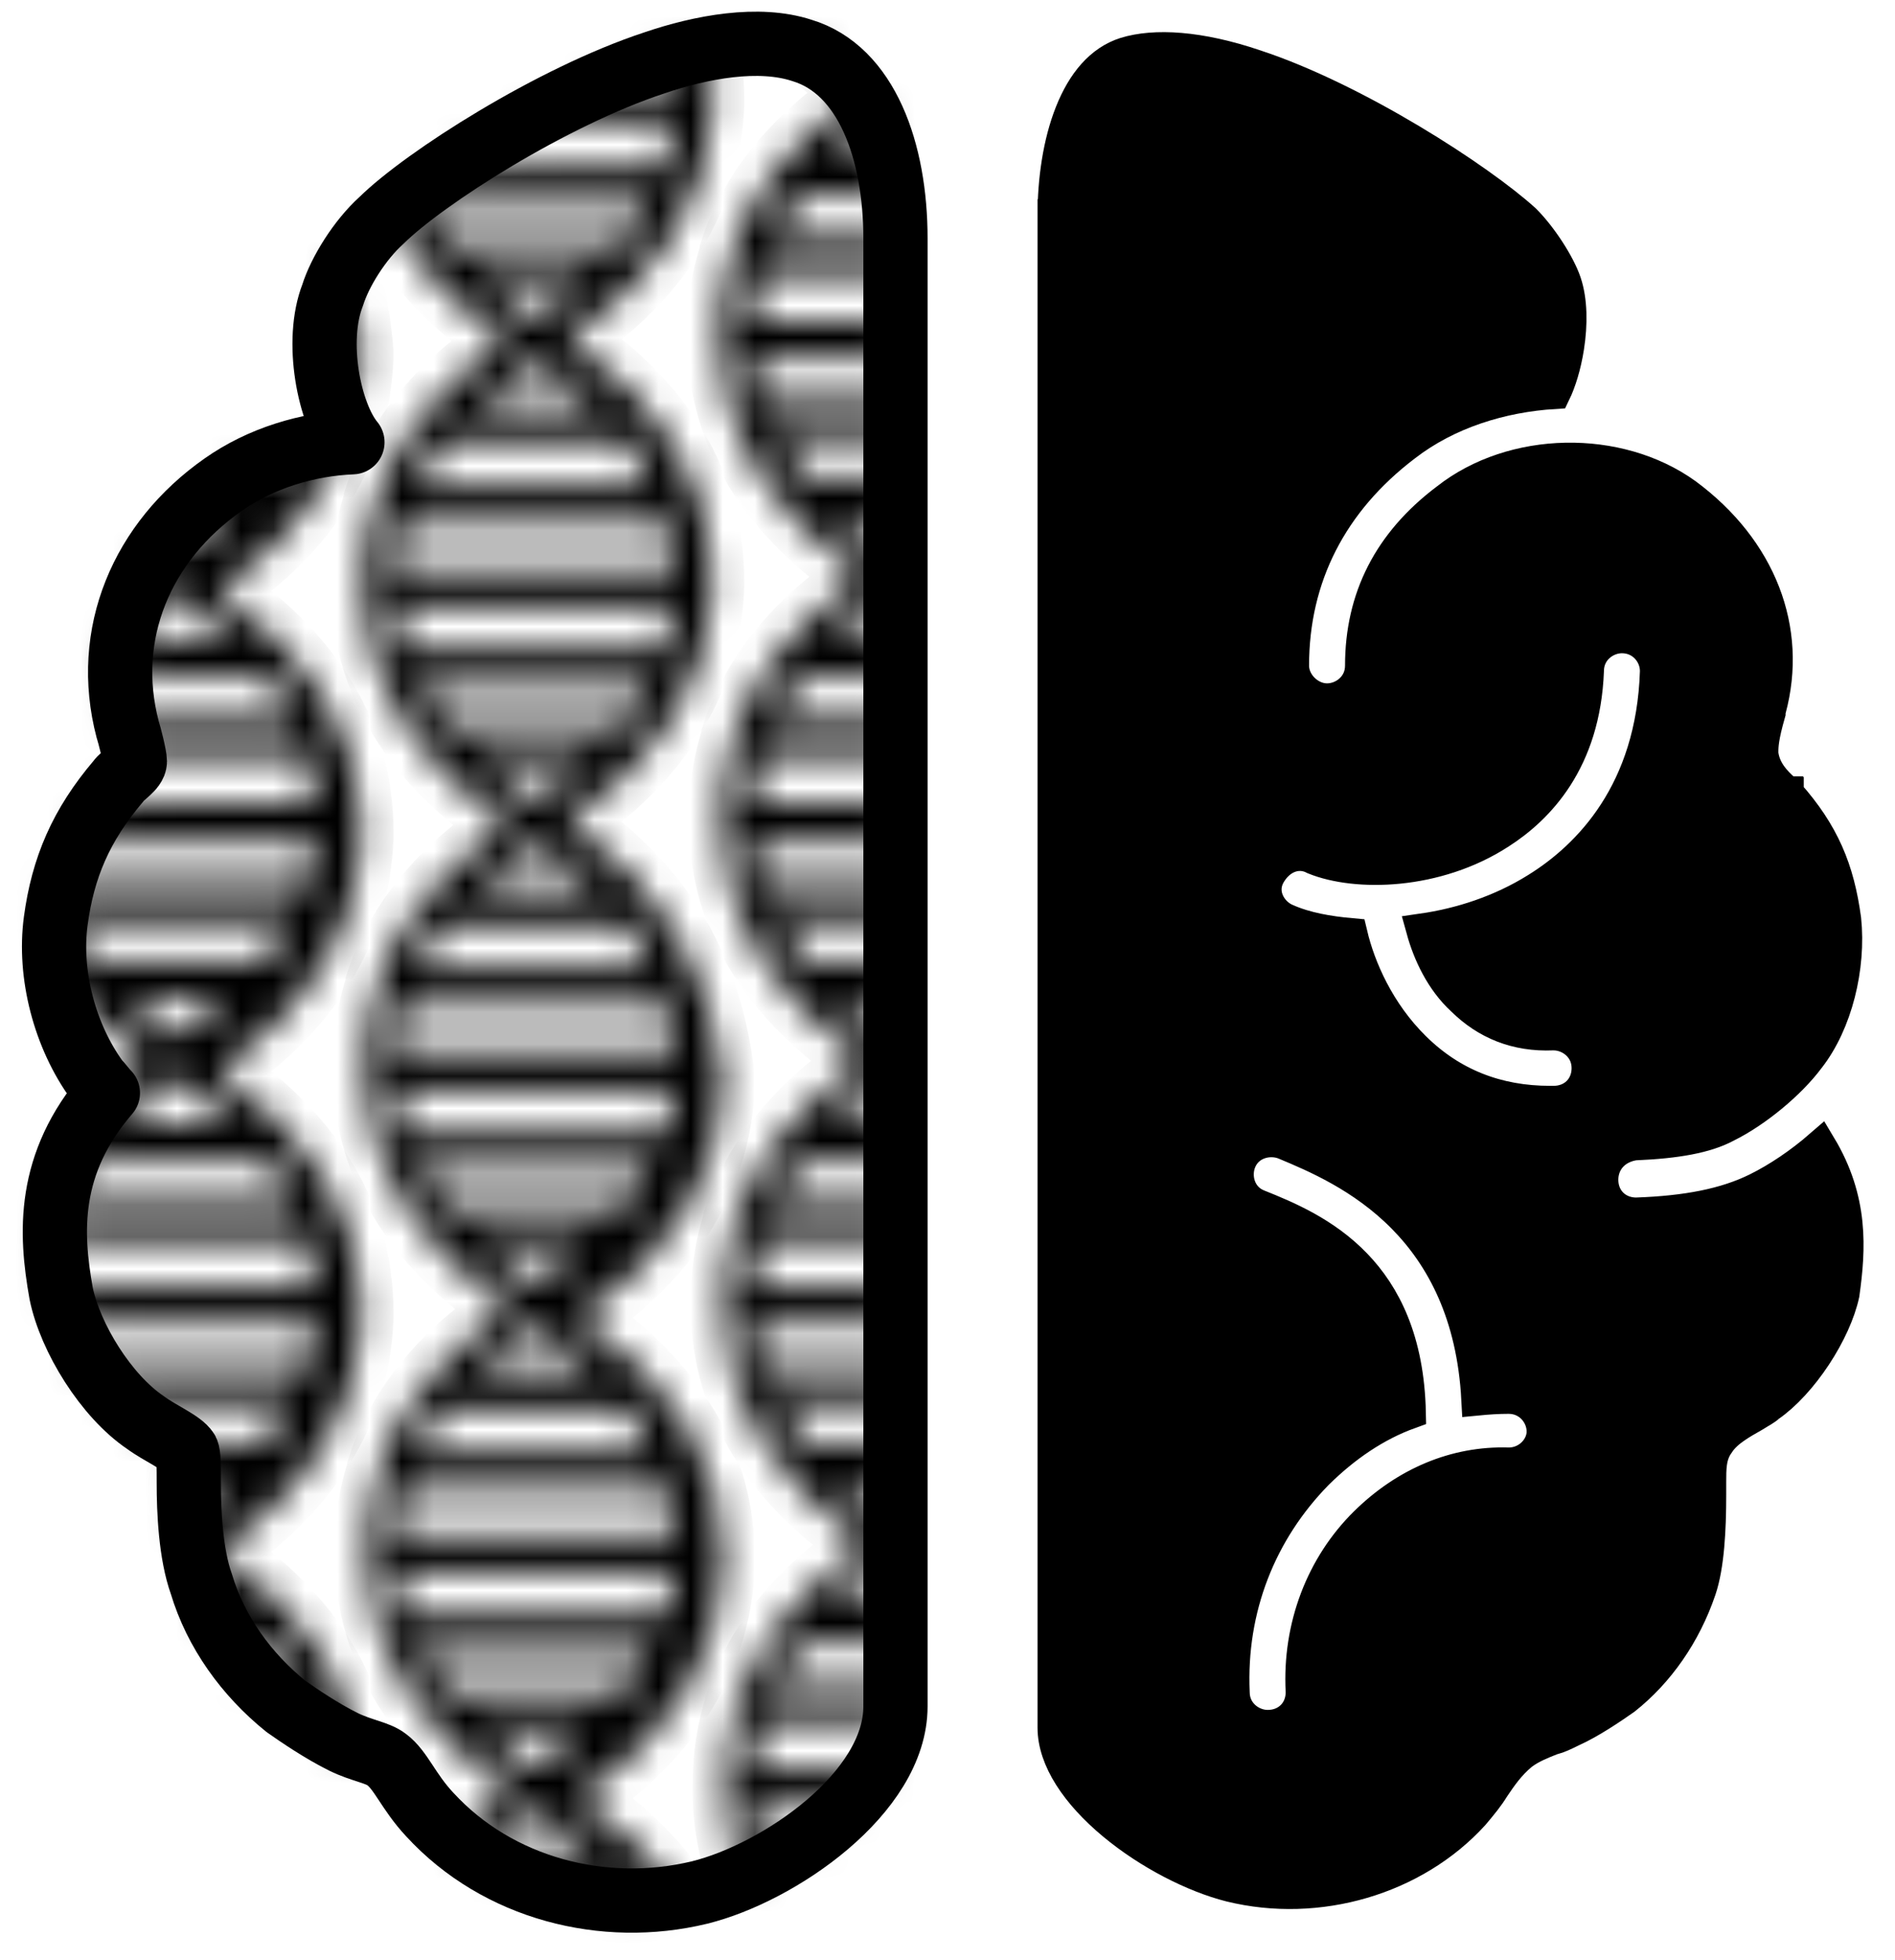 <?xml version="1.0" encoding="UTF-8"?>
<svg xmlns="http://www.w3.org/2000/svg" width="59" height="61" viewBox="0 0 59 61" fill="none"><path d="M32.803 6.702C32.803 6.702 32.803 6.702 32.303 6.702H32.803C32.803 5.612 32.966 4.451 33.342 3.507C33.719 2.558 34.277 1.901 35.029 1.66C35.949 1.375 37.341 1.453 39.085 2.043L39.085 2.043L39.089 2.045C40.636 2.553 42.379 3.43 43.923 4.351C45.463 5.27 46.771 6.213 47.467 6.844C47.979 7.351 48.543 8.219 48.737 8.793C48.925 9.349 48.934 10.087 48.821 10.805C48.731 11.384 48.569 11.894 48.406 12.23C46.74 12.332 45.069 12.852 43.756 13.865C41.456 15.61 40.257 17.961 40.257 20.719C40.257 21.022 40.405 21.281 40.581 21.454C40.757 21.627 41.017 21.77 41.317 21.77C41.833 21.77 42.377 21.364 42.377 20.719C42.377 18.62 43.248 16.889 45.033 15.544L45.033 15.544L45.041 15.538C47.103 13.912 50.383 13.859 52.499 15.383C54.818 17.099 55.777 19.601 55.11 22.079L55.093 22.142V22.193C54.879 22.944 54.869 23.204 54.869 23.423V23.459L54.874 23.494C54.95 24.019 55.312 24.357 55.51 24.542C55.535 24.566 55.558 24.587 55.578 24.606L55.578 24.607L55.578 24.607L55.579 24.608L55.58 24.609L55.583 24.611L55.584 24.613L55.585 24.614L55.587 24.616L55.596 24.625L55.604 24.632L55.605 24.633L55.606 24.634L55.608 24.636L55.611 24.639L55.634 24.662L55.635 24.663L55.635 24.663L55.635 24.663L55.636 24.663L55.636 24.664L55.638 24.666L55.639 24.667L55.642 24.669L55.644 24.672L55.646 24.674L55.646 24.674L55.646 24.674L55.646 24.674L55.647 24.674L55.647 24.675L55.647 24.675L55.647 24.675L55.65 24.678L55.653 24.681L55.656 24.684L55.657 24.685L55.658 24.686L55.658 24.686L55.659 24.686L55.659 24.686L55.659 24.687L55.659 24.687L55.66 24.687L55.663 24.691L55.671 24.698L55.673 24.701L55.675 24.703L55.677 24.705L55.678 24.705C56.773 25.942 57.236 27.058 57.447 28.614C57.602 30.106 57.176 31.843 56.319 32.937L56.319 32.937L56.311 32.947C55.744 33.71 54.686 34.597 53.748 35.059L53.741 35.063L53.735 35.066C53.111 35.397 52.198 35.561 50.925 35.615L50.895 35.617L50.865 35.621C50.611 35.663 50.364 35.774 50.177 35.971C49.986 36.173 49.886 36.437 49.886 36.722C49.886 37.003 49.984 37.276 50.189 37.478C50.394 37.68 50.666 37.774 50.946 37.774H50.955L50.964 37.773C52.51 37.717 53.709 37.49 54.694 37.005C55.362 36.676 56.06 36.201 56.674 35.668C57.684 37.352 57.593 38.859 57.395 40.277C57.27 40.857 56.954 41.551 56.526 42.2C56.094 42.855 55.576 43.421 55.085 43.76L55.049 43.785L55.018 43.816C55.018 43.816 55.015 43.818 55.009 43.823C55.002 43.829 54.992 43.836 54.979 43.845C54.953 43.864 54.92 43.885 54.879 43.91C54.858 43.922 54.833 43.937 54.806 43.953C54.743 43.99 54.669 44.034 54.605 44.075C54.418 44.181 54.206 44.3 54.019 44.431C53.837 44.557 53.637 44.722 53.5 44.938C53.359 45.131 53.299 45.337 53.271 45.538C53.245 45.724 53.245 45.934 53.245 46.136L53.245 46.158V46.159V46.16V46.16V46.161V46.162V46.162V46.163V46.163V46.164V46.165V46.166V46.166V46.167V46.167V46.168V46.169V46.169V46.17V46.171V46.171V46.172V46.173V46.173V46.174V46.175V46.175V46.176V46.176V46.177V46.178V46.178V46.179V46.18V46.18V46.181V46.182V46.182V46.183V46.184V46.184V46.185V46.185V46.186V46.187V46.188V46.188V46.189V46.189V46.19V46.191V46.191V46.192V46.193V46.193V46.194V46.195V46.195V46.196V46.197V46.197V46.198V46.199V46.199V46.2V46.2V46.201V46.202V46.203V46.203V46.204V46.204V46.205V46.206V46.206V46.207V46.208V46.208V46.209V46.21V46.21V46.211V46.212V46.212V46.213V46.214V46.214V46.215V46.215V46.216V46.217V46.218V46.218V46.219V46.219V46.22V46.221V46.221V46.222V46.223V46.223V46.224V46.225V46.225V46.226V46.227V46.227V46.228V46.229V46.229V46.23V46.231V46.231V46.232V46.233V46.233V46.234V46.235V46.235V46.236V46.237V46.237V46.238V46.239V46.239V46.24V46.241V46.241V46.242V46.243V46.243V46.244V46.245V46.245V46.246V46.247V46.247V46.248V46.249V46.249V46.25V46.251V46.251V46.252V46.253V46.253V46.254V46.255V46.255V46.256V46.257V46.257V46.258V46.259V46.259V46.26V46.261V46.261V46.262V46.263V46.264V46.264V46.265V46.266V46.266V46.267V46.268V46.268V46.269V46.27V46.27V46.271V46.272V46.272V46.273V46.274V46.274V46.275V46.276V46.276V46.277V46.278V46.279V46.279V46.28V46.281V46.281V46.282V46.283V46.283V46.284V46.285V46.285V46.286V46.287V46.288V46.288V46.289V46.29V46.29V46.291V46.292V46.292V46.293V46.294V46.294V46.295V46.296V46.297V46.297V46.298V46.299V46.299V46.3V46.301V46.301V46.302V46.303V46.304V46.304V46.305V46.306V46.306V46.307V46.308V46.309V46.309V46.31V46.311V46.311V46.312V46.313V46.313V46.314V46.315V46.316V46.316V46.317V46.318V46.319V46.319V46.32V46.321V46.321V46.322V46.323V46.324V46.324V46.325V46.326V46.327V46.327V46.328V46.329V46.329V46.33V46.331V46.331V46.332V46.333V46.334V46.334V46.335V46.336V46.337V46.337V46.338V46.339V46.34V46.34V46.341V46.342V46.343V46.343V46.344V46.345V46.346V46.346V46.347V46.348V46.348V46.349V46.35V46.351V46.351V46.352V46.353V46.354V46.354V46.355V46.356V46.357V46.357V46.358V46.359V46.36V46.36V46.361V46.362V46.363V46.364V46.364V46.365V46.366V46.367V46.367V46.368V46.369V46.37V46.37V46.371V46.372V46.373V46.373V46.374V46.375V46.376V46.376V46.377V46.378V46.379V46.38V46.38V46.381V46.382V46.383V46.383V46.384V46.385V46.386V46.386V46.387V46.388V46.389V46.39V46.39V46.391V46.392V46.393V46.394V46.394V46.395V46.396V46.397V46.398V46.398V46.399V46.4V46.401V46.401V46.402V46.403V46.404V46.405V46.406V46.406V46.407V46.408V46.409V46.41V46.41V46.411V46.412V46.413V46.414V46.414V46.415V46.416V46.417V46.418V46.419V46.419V46.42V46.421V46.422V46.422V46.423V46.424V46.425V46.426V46.427V46.428V46.428V46.429V46.43V46.431V46.432V46.432V46.433V46.434V46.435V46.436V46.437V46.438V46.438V46.439V46.44V46.441V46.442V46.443V46.443V46.444V46.445V46.446V46.447V46.448V46.448V46.449V46.45V46.451V46.452V46.453V46.453V46.454V46.455V46.456V46.457V46.458V46.459V46.46V46.46V46.461V46.462V46.463V46.464V46.465V46.466V46.467V46.467V46.468V46.469V46.47V46.471V46.472V46.473V46.474V46.474V46.475V46.476V46.477V46.478V46.479V46.48V46.481V46.481V46.482V46.483V46.484V46.485V46.486V46.487V46.488V46.489V46.489V46.49V46.491V46.492V46.493V46.494V46.495V46.496V46.497V46.498V46.499V46.499V46.5V46.501V46.502V46.503V46.504V46.505V46.506V46.507V46.508V46.509V46.51V46.511V46.511V46.512V46.513V46.514V46.515V46.516V46.517V46.518V46.519V46.52V46.521V46.522V46.523V46.524V46.525V46.526V46.526V46.527V46.528V46.529V46.53V46.531V46.532V46.533V46.534V46.535V46.536V46.537V46.538V46.539V46.54V46.541V46.542V46.543V46.544V46.545C53.245 47.598 53.186 48.735 52.936 49.475C52.463 50.873 51.626 52.056 50.591 52.876C50.195 53.155 49.511 53.618 48.95 53.869L48.942 53.873L48.933 53.877C48.698 53.993 48.524 54.076 48.363 54.116L48.33 54.124L48.299 54.136L48.274 54.146C48.012 54.25 47.679 54.381 47.402 54.586L47.391 54.593L47.382 54.601C46.989 54.924 46.73 55.306 46.514 55.627L46.501 55.646L46.494 55.656L46.488 55.666C46.344 55.903 46.145 56.15 45.867 56.479C44.036 58.485 41.039 59.37 38.303 58.697C37.178 58.413 35.775 57.705 34.659 56.776C33.524 55.831 32.803 54.759 32.803 53.774V53.706V53.639V53.571V53.502V53.432V53.362V53.292V53.221V53.149V53.077V53.005V52.931V52.858V52.784V52.709V52.634V52.558V52.482V52.405V52.328V52.25V52.172V52.093V52.014V51.934V51.854V51.773V51.692V51.61V51.528V51.446V51.363V51.279V51.195V51.111V51.026V50.94V50.855V50.768V50.681V50.594V50.507V50.419V50.33V50.241V50.152V50.062V49.972V49.881V49.79V49.698V49.606V49.514V49.421V49.328V49.234V49.141V49.046V48.951V48.856V48.761V48.665V48.568V48.471V48.374V48.277V48.179V48.081V47.982V47.883V47.784V47.684V47.584V47.483V47.383V47.281V47.18V47.078V46.976V46.873V46.77V46.667V46.563V46.46V46.355V46.251V46.146V46.041V45.935V45.829V45.723V45.617V45.51V45.403V45.296V45.188V45.08V44.972V44.863V44.754V44.645V44.536V44.426V44.316V44.206V44.095V43.984V43.873V43.762V43.65V43.538V43.426V43.314V43.201V43.089V42.975V42.862V42.748V42.635V42.52V42.406V42.292V42.177V42.062V41.947V41.831V41.715V41.6V41.484V41.367V41.251V41.134V41.017V40.9V40.783V40.665V40.548V40.43V40.312V40.193V40.075V39.956V39.838V39.719V39.6V39.48V39.361V39.241V39.121V39.002V38.882V38.761V38.641V38.52V38.4V38.279V38.158V38.037V37.916V37.794V37.673V37.551V37.43V37.308V37.186V37.064V36.942V36.819V36.697V36.575V36.452V36.33V36.207V36.084V35.961V35.838V35.715V35.592V35.468V35.345V35.222V35.098V34.974V34.851V34.727V34.603V34.48V34.356V34.232V34.108V33.984V33.86V33.736V33.612V33.488V33.364V33.239V33.115V32.991V32.867V32.742V32.618V32.493V32.369V32.245V32.12V31.996V31.872V31.747V31.623V31.499V31.374V31.25V31.126V31.001V30.877V30.753V30.629V30.504V30.38V30.256V30.132V30.008V29.884V29.76V29.636V29.512V29.388V29.265V29.141V29.017V28.894V28.77V28.647V28.523V28.4V28.277V28.154V28.031V27.908V27.785V27.662V27.539V27.417V27.294V27.172V27.05V26.927V26.805V26.683V26.562V26.44V26.318V26.197V26.075V25.954V25.833V25.712V25.591V25.471V25.35V25.23V25.109V24.989V24.869V24.749V24.63V24.51V24.391V24.272V24.153V24.034V23.915V23.797V23.678V23.56V23.442V23.325V23.207V23.09V22.973V22.856V22.739V22.622V22.506V22.39V22.274V22.158V22.043V21.927V21.812V21.697V21.583V21.468V21.354V21.24V21.127V21.013V20.9V20.787V20.674V20.562V20.45V20.338V20.226V20.115V20.003V19.893V19.782V19.672V19.562V19.452V19.342V19.233V19.124V19.015V18.907V18.799V18.691V18.584V18.477V18.37V18.263V18.157V18.051V17.945V17.84V17.735V17.63V17.526V17.422V17.318V17.215V17.112V17.009V16.907V16.805V16.703V16.602V16.501V16.401V16.3V16.201V16.101V16.002V15.903V15.805V15.707V15.609V15.512V15.415V15.319V15.223V15.127V15.031V14.937V14.842V14.748V14.654V14.561V14.468V14.376V14.284V14.192V14.101V14.01V13.919V13.829V13.74V13.651V13.562V13.474V13.386V13.299V13.212V13.126V13.04V12.954V12.869V12.784V12.7V12.616V12.533V12.45V12.368V12.286V12.205V12.124V12.044V11.964V11.885V11.806V11.727V11.649V11.572V11.495V11.419V11.343V11.268V11.193V11.118V11.044V10.971V10.898V10.826V10.755V10.683V10.613V10.543V10.473V10.404V10.335V10.268V10.2V10.133V10.067V10.001V9.936V9.872V9.807V9.744V9.681V9.619V9.557V9.496V9.435V9.375V9.316V9.257V9.199V9.141V9.084V9.028V8.972V8.917V8.862V8.808V8.755V8.702V8.65V8.599V8.548V8.498V8.448V8.399V8.351V8.303V8.256V8.21V8.164V8.119V8.074V8.03V7.987V7.945V7.903V7.862V7.821V7.781V7.742V7.704V7.666V7.629V7.592V7.557V7.522V7.487V7.454V7.421V7.388V7.357V7.326V7.296V7.266V7.238V7.21V7.182V7.156V7.13V7.105V7.081V7.057V7.034V7.012V6.99V6.97V6.95V6.931V6.912V6.895V6.878V6.861V6.846V6.831V6.818V6.804V6.792V6.781V6.77V6.76V6.751V6.742V6.735V6.728V6.722V6.716V6.712V6.708V6.705V6.703V6.702ZM46.956 45.554L46.963 45.555H46.971C47.576 45.555 48.031 45.062 48.031 44.558C48.031 44.032 47.608 43.506 46.971 43.506C46.638 43.506 46.308 43.529 45.998 43.559C45.856 40.9 44.89 39.115 43.688 37.895C42.424 36.613 40.929 35.988 40.006 35.602L39.998 35.598L39.998 35.598L39.988 35.594C39.504 35.404 38.848 35.57 38.614 36.148C38.415 36.639 38.594 37.289 39.173 37.518C40.068 37.876 41.248 38.368 42.209 39.366C43.107 40.298 43.847 41.712 43.894 43.976C42.824 44.362 41.867 45.024 41.022 45.857L41.022 45.857L41.016 45.863C39.242 47.67 38.294 50.063 38.409 52.683C38.416 53.321 38.956 53.722 39.469 53.722C39.749 53.722 40.021 53.628 40.226 53.426C40.431 53.224 40.529 52.951 40.529 52.67V52.657L40.528 52.644C40.423 50.629 41.157 48.728 42.507 47.397C43.765 46.158 45.316 45.504 46.956 45.554ZM45.531 31.123L45.525 31.118L45.519 31.112C44.882 30.524 44.489 29.694 44.279 28.933C45.468 28.762 46.723 28.362 47.852 27.654C49.471 26.649 51.439 24.635 51.558 20.9L51.558 20.892V20.884C51.558 20.358 51.136 19.832 50.498 19.832C49.985 19.832 49.444 20.234 49.438 20.873C49.331 23.703 47.885 25.166 46.701 25.927L46.699 25.928C44.718 27.212 42.224 27.254 40.919 26.724C40.644 26.576 40.349 26.578 40.094 26.689C39.848 26.797 39.666 26.993 39.546 27.191C39.178 27.795 39.573 28.43 40.057 28.629C40.653 28.893 41.36 29.015 42.078 29.079C42.326 30.125 42.923 31.503 44.045 32.608C45.208 33.755 46.624 34.297 48.259 34.297H48.259H48.259H48.259H48.259H48.259H48.259H48.259H48.259H48.259H48.259H48.259H48.259H48.259H48.259H48.259H48.259H48.259H48.259H48.259H48.26H48.26H48.26H48.26H48.26H48.26H48.26H48.26H48.26H48.26H48.26H48.26H48.26H48.26H48.26H48.26H48.26H48.26H48.26H48.261H48.261H48.261H48.261H48.261H48.261H48.261H48.261H48.261H48.261H48.261H48.261H48.261H48.261H48.261H48.262H48.262H48.262H48.262H48.262H48.262H48.262H48.262H48.262H48.262H48.263H48.263H48.263H48.263H48.263H48.263H48.263H48.263H48.263H48.263H48.264H48.264H48.264H48.264H48.264H48.264H48.264H48.264H48.264H48.264H48.265H48.265H48.265H48.265H48.265H48.265H48.265H48.265H48.266H48.266H48.266H48.266H48.266H48.266H48.266H48.266H48.267H48.267H48.267H48.267H48.267H48.267H48.267H48.267H48.268H48.268H48.268H48.268H48.268H48.268H48.269H48.269H48.269H48.269H48.269H48.269H48.269H48.27H48.27H48.27H48.27H48.27H48.27H48.27H48.271H48.271H48.271H48.271H48.271H48.271H48.272H48.272H48.272H48.272H48.272H48.272H48.273H48.273H48.273H48.273H48.273H48.273H48.274H48.274H48.274H48.274H48.274H48.274H48.275H48.275H48.275H48.275H48.275H48.276H48.276H48.276H48.276H48.276H48.276H48.277H48.277H48.277H48.277H48.277H48.278H48.278H48.278H48.278H48.278H48.279H48.279H48.279H48.279H48.279H48.28H48.28H48.28H48.28H48.28H48.281H48.281H48.281H48.281H48.281H48.282H48.282H48.282H48.282H48.282H48.283H48.283H48.283H48.283H48.283H48.284H48.284H48.284H48.284H48.285H48.285H48.285H48.285H48.285H48.286H48.286H48.286H48.286H48.287H48.287H48.287H48.287H48.288H48.288H48.288H48.288H48.288H48.289H48.289H48.289H48.289H48.29H48.29H48.29H48.29H48.291H48.291H48.291H48.291H48.291H48.292H48.292H48.292H48.292H48.293H48.293H48.293H48.293H48.294H48.294H48.294H48.294H48.295H48.295H48.295H48.295H48.296H48.296H48.296H48.296H48.297H48.297H48.297H48.297H48.298H48.298H48.298H48.298H48.299H48.299H48.299H48.3H48.3H48.3H48.3H48.301H48.301H48.301H48.301H48.302H48.302H48.302H48.302H48.303H48.303H48.303H48.303H48.304H48.304H48.304H48.305H48.305H48.305H48.305H48.306H48.306H48.306H48.306H48.307H48.307H48.307H48.308H48.308H48.308H48.308H48.309H48.309H48.309H48.309H48.31H48.31H48.31H48.311H48.311H48.311H48.312H48.312H48.312H48.312H48.313H48.313H48.313H48.313H48.314H48.314H48.314H48.315H48.315H48.315H48.316H48.316H48.316H48.316H48.317H48.317H48.317H48.318H48.318H48.318H48.318H48.319H48.319H48.319H48.32H48.32H48.32H48.321H48.321H48.321H48.321H48.322H48.322H48.322H48.323H48.323H48.323H48.324H48.324H48.324H48.324H48.325H48.325H48.325H48.326H48.326H48.326H48.327H48.327H48.327H48.327H48.328H48.328H48.328H48.329H48.329H48.329H48.33H48.33H48.33H48.331H48.331H48.331H48.331H48.332H48.332H48.332H48.333H48.333H48.333H48.334H48.334H48.334H48.334H48.335H48.335H48.336H48.336H48.336H48.336H48.337H48.337H48.337H48.338H48.338H48.338H48.339H48.339H48.339H48.34H48.34H48.34H48.34H48.341H48.341H48.341H48.342H48.342H48.342H48.343H48.343H48.343H48.344H48.344H48.344H48.345H48.345H48.345H48.346H48.346H48.346H48.347H48.347H48.347H48.347H48.348H48.348H48.349H48.349H48.349H48.349H48.35H48.35H48.35H48.351H48.351H48.351H48.352H48.352H48.352H48.353H48.353H48.353H48.354H48.354H48.354H48.355H48.355H48.355H48.356H48.356H48.356H48.357H48.357H48.357H48.358H48.358H48.358H48.359H48.359H48.359H48.359H48.36H48.36H48.361H48.361H48.361H48.361H48.362H48.362H48.362H48.363H48.363H48.364H48.364H48.364H48.364H48.365H48.365H48.365H48.366H48.366H48.366H48.367H48.367H48.367H48.368H48.368H48.368H48.369H48.369H48.369H48.37H48.37H48.37H48.371C48.65 34.297 48.923 34.203 49.128 34.002C49.333 33.799 49.431 33.527 49.431 33.245C49.431 32.6 48.887 32.194 48.371 32.194H48.36L48.349 32.194C47.203 32.243 46.273 31.855 45.531 31.123Z" fill="black" stroke="black"/><mask id="mask0_416_21" style="mask-type:luminance" maskUnits="userSpaceOnUse" x="1" y="1" width="27" height="59"><path d="M10.993 14.265L12 14.225L11.359 13.447C11.076 13.104 10.803 12.418 10.676 11.605C10.551 10.8 10.586 9.973 10.823 9.367L10.829 9.351L10.834 9.334C11.031 8.703 11.598 7.786 12.204 7.238L12.212 7.231L12.22 7.224C12.849 6.603 14.139 5.662 15.687 4.738C17.23 3.817 18.986 2.94 20.534 2.431L20.535 2.431L20.54 2.429C21.974 1.94 23.632 1.657 24.813 2.045L24.813 2.045L24.825 2.049C25.653 2.298 26.288 2.952 26.725 3.915C27.163 4.88 27.38 6.116 27.38 7.419H27.88C27.38 7.419 27.38 7.419 27.38 7.42V7.421V7.423V7.426V7.429V7.433V7.439V7.444V7.451V7.458V7.467V7.476V7.485V7.496V7.507V7.519V7.532V7.545V7.559V7.574V7.59V7.606V7.623V7.641V7.66V7.679V7.699V7.72V7.742V7.764V7.787V7.811V7.835V7.86V7.886V7.912V7.939V7.967V7.996V8.025V8.055V8.086V8.117V8.149V8.182V8.215V8.249V8.284V8.319V8.355V8.392V8.429V8.467V8.506V8.545V8.585V8.626V8.667V8.709V8.751V8.794V8.838V8.883V8.928V8.973V9.02V9.067V9.114V9.162V9.211V9.26V9.31V9.361V9.412V9.464V9.516V9.569V9.623V9.677V9.732V9.787V9.843V9.9V9.957V10.014V10.072V10.131V10.191V10.251V10.311V10.372V10.434V10.496V10.558V10.622V10.685V10.75V10.815V10.88V10.946V11.012V11.079V11.147V11.215V11.284V11.353V11.422V11.492V11.563V11.634V11.706V11.778V11.851V11.924V11.998V12.072V12.146V12.221V12.297V12.373V12.45V12.527V12.604V12.682V12.761V12.84V12.919V12.999V13.079V13.16V13.241V13.323V13.405V13.488V13.571V13.654V13.738V13.822V13.907V13.992V14.078V14.164V14.25V14.337V14.425V14.512V14.601V14.689V14.778V14.867V14.957V15.047V15.138V15.229V15.32V15.412V15.504V15.597V15.69V15.783V15.876V15.97V16.065V16.16V16.255V16.35V16.446V16.542V16.639V16.736V16.833V16.931V17.029V17.127V17.226V17.325V17.424V17.523V17.623V17.724V17.824V17.925V18.027V18.128V18.23V18.332V18.435V18.538V18.641V18.744V18.848V18.952V19.056V19.161V19.266V19.371V19.476V19.582V19.688V19.794V19.901V20.008V20.115V20.222V20.33V20.438V20.546V20.654V20.763V20.872V20.981V21.091V21.2V21.31V21.42V21.53V21.641V21.752V21.863V21.974V22.086V22.197V22.309V22.421V22.534V22.646V22.759V22.872V22.985V23.098V23.212V23.326V23.44V23.554V23.668V23.782V23.897V24.012V24.127V24.242V24.357V24.473V24.589V24.704V24.82V24.936V25.053V25.169V25.286V25.403V25.52V25.637V25.754V25.871V25.988V26.106V26.224V26.341V26.459V26.577V26.695V26.814V26.932V27.051V27.169V27.288V27.407V27.526V27.645V27.764V27.883V28.002V28.122V28.241V28.361V28.48V28.6V28.72V28.839V28.959V29.079V29.199V29.319V29.439V29.56V29.68V29.8V29.92V30.041V30.161V30.282V30.402V30.523V30.643V30.764V30.884V31.005V31.126V31.246V31.367V31.488V31.608V31.729V31.85V31.971V32.091V32.212V32.333V32.453V32.574V32.695V32.815V32.936V33.057V33.177V33.298V33.418V33.539V33.659V33.78V33.9V34.021V34.141V34.261V34.381V34.502V34.622V34.742V34.862V34.982V35.102V35.221V35.341V35.461V35.58V35.7V35.819V35.938V36.058V36.177V36.296V36.415V36.534V36.653V36.771V36.89V37.008V37.127V37.245V37.363V37.481V37.599V37.717V37.834V37.952V38.069V38.187V38.304V38.421V38.538V38.654V38.771V38.887V39.003V39.12V39.235V39.351V39.467V39.582V39.698V39.813V39.928V40.042V40.157V40.272V40.386V40.5V40.614V40.727V40.841V40.954V41.067V41.18V41.293V41.405V41.517V41.63V41.741V41.853V41.964V42.076V42.187V42.297V42.408V42.518V42.628V42.738V42.848V42.957V43.066V43.175V43.283V43.392V43.5V43.608V43.715V43.822V43.93V44.036V44.143V44.249V44.355V44.461V44.566V44.671V44.776V44.88V44.985V45.089V45.192V45.296V45.399V45.502V45.604V45.706V45.808V45.909V46.011V46.111V46.212V46.312V46.412V46.512V46.611V46.71V46.808V46.907V47.004V47.102V47.199V47.296V47.392V47.489V47.584V47.68V47.775V47.869V47.964V48.057V48.151V48.244V48.337V48.429V48.522V48.613V48.704V48.795V48.886V48.976V49.065V49.155V49.243V49.332V49.42V49.508V49.595V49.682V49.768V49.854V49.939V50.025V50.109V50.193V50.277V50.361V50.443V50.526V50.608V50.689V50.77V50.851V50.931V51.011V51.09V51.169V51.248V51.325V51.403V51.48V51.556V51.632V51.708V51.783V51.857V51.931V52.005V52.078V52.15V52.222V52.294V52.365V52.435V52.505V52.575V52.644V52.712V52.78V52.847V52.914V52.98V53.046V53.112C27.38 54.243 26.607 55.413 25.429 56.414C24.265 57.403 22.809 58.137 21.659 58.42C18.851 59.099 15.74 58.31 13.749 56.14L13.745 56.136C13.451 55.822 13.251 55.52 13.059 55.228L13.042 55.202L13.033 55.188C12.851 54.913 12.64 54.593 12.34 54.369C12.121 54.2 11.843 54.108 11.632 54.039L11.626 54.037C11.608 54.031 11.589 54.025 11.571 54.019C11.351 53.947 11.138 53.877 10.914 53.767C10.287 53.458 9.596 52.989 9.203 52.712C8.046 51.776 7.163 50.537 6.749 49.16L6.745 49.148L6.741 49.135C6.437 48.288 6.378 47.043 6.378 46.158V46.15C6.378 45.908 6.378 45.679 6.371 45.497C6.367 45.404 6.361 45.313 6.35 45.231C6.342 45.166 6.323 45.048 6.268 44.939L6.26 44.922L6.249 44.905C6.157 44.753 6.021 44.638 5.912 44.556C5.796 44.47 5.663 44.388 5.538 44.314C5.473 44.275 5.41 44.239 5.348 44.203C5.155 44.091 4.981 43.99 4.832 43.88L4.823 43.873L4.814 43.867C4.272 43.503 3.728 42.899 3.283 42.205C2.84 41.514 2.52 40.773 2.395 40.16C2.07 38.346 1.981 36.382 3.738 34.344L4.043 33.99L3.71 33.662C3.678 33.63 3.64 33.584 3.579 33.51L3.573 33.501C3.529 33.447 3.47 33.375 3.406 33.308C2.486 32.031 2.026 30.244 2.231 28.732C2.442 27.17 2.963 25.935 4.076 24.63L4.094 24.609L4.105 24.592C4.105 24.592 4.118 24.578 4.156 24.543C4.164 24.536 4.181 24.521 4.202 24.503C4.242 24.467 4.296 24.419 4.328 24.39C4.392 24.331 4.475 24.25 4.544 24.152C4.611 24.058 4.699 23.901 4.699 23.698C4.699 23.604 4.679 23.488 4.663 23.404C4.644 23.306 4.62 23.194 4.594 23.087C4.548 22.889 4.491 22.676 4.455 22.564C3.738 19.814 4.865 17.156 7.229 15.499L7.23 15.499C8.318 14.732 9.679 14.317 10.993 14.265Z" fill="white" stroke="white"/></mask><g mask="url(#mask0_416_21)"><mask id="path-3-inside-1_416_21" fill="white"><path d="M6.494 2.839C9.405 0.852 10.861 -1.576 10.973 -4.445C10.973 -4.5 10.973 -4.556 10.973 -4.611C10.973 -7.812 9.237 -10.515 5.766 -12.613C5.598 -12.723 5.375 -12.723 5.207 -12.668C2.743 -11.123 1.12 -9.357 0.448 -7.26V-7.204C0.168 -6.377 -1.52588e-05 -5.549 -1.52588e-05 -4.666C-1.52588e-05 -4.611 -1.52588e-05 -4.556 -1.52588e-05 -4.5C-1.52588e-05 -4.5 -1.52588e-05 -4.5 -1.52588e-05 -4.445V-4.39C0.056 -1.521 1.568 0.908 4.479 2.894C2.407 4.274 1.064 5.929 0.448 7.806V7.861C0.168 8.688 0.056 9.516 0.056 10.399C0.056 10.454 0.056 10.51 0.056 10.565C0.056 10.565 0.056 10.565 0.056 10.62V10.675C0.112 13.545 1.624 15.973 4.535 17.959C2.463 19.339 1.12 20.994 0.504 22.871V22.926C0.224 23.754 0.112 24.581 0.112 25.464C0.112 25.52 0.112 25.575 0.112 25.63C0.112 25.63 0.112 25.63 0.112 25.685C0.112 25.685 0.112 25.685 0.112 25.74C0.168 28.61 1.68 31.038 4.591 33.025C2.519 34.404 1.176 36.06 0.56 37.936V37.991C0.28 38.819 0.168 39.647 0.168 40.53C0.168 40.585 0.168 40.64 0.168 40.695C0.168 40.695 0.168 40.695 0.168 40.75C0.168 40.75 0.168 40.75 0.168 40.806C0.224 43.675 1.736 46.103 4.647 48.09C2.575 49.469 1.232 51.125 0.616 53.001V53.056C0.336 53.884 0.224 54.712 0.224 55.595C0.224 55.65 0.224 55.705 0.224 55.76C0.224 55.76 0.224 55.76 0.224 55.816V55.871C0.28 58.74 1.791 61.168 4.703 63.155C2.631 64.535 1.288 66.19 0.672 68.066V68.122C0.392 68.949 0.28 69.777 0.28 70.66C0.28 70.715 0.28 70.77 0.28 70.826C0.28 70.826 0.28 70.826 0.28 70.881V70.936C0.392 74.026 2.127 76.62 5.486 78.662C5.598 78.717 5.654 78.717 5.766 78.717C5.878 78.717 5.99 78.717 6.046 78.662C9.405 76.62 11.141 74.026 11.253 70.936C11.253 70.881 11.253 70.826 11.253 70.77C11.253 67.79 9.741 65.252 6.774 63.265C9.685 61.279 11.141 58.851 11.253 55.981C11.253 55.926 11.253 55.871 11.253 55.816C11.253 52.836 9.741 50.297 6.774 48.311C9.685 46.324 11.141 43.896 11.253 41.026C11.253 40.971 11.253 40.916 11.253 40.861C11.253 37.881 9.741 35.342 6.774 33.356C9.685 31.369 11.141 28.941 11.253 26.071C11.253 26.016 11.253 25.961 11.253 25.906C11.253 22.926 9.741 20.387 6.774 18.401C9.685 16.414 11.141 13.986 11.253 11.117C11.253 11.061 11.253 11.006 11.253 10.951C10.973 7.419 9.461 4.881 6.494 2.839ZM8.23 14.869H2.799C2.463 14.483 2.183 14.041 1.959 13.6H9.069C8.846 14.041 8.566 14.483 8.23 14.869ZM8.23 29.934H2.799C2.463 29.548 2.183 29.107 1.959 28.665H9.069C8.846 29.107 8.566 29.493 8.23 29.934ZM8.23 44.944H2.799C2.463 44.558 2.183 44.117 1.959 43.675H9.069C8.846 44.117 8.566 44.503 8.23 44.944ZM8.23 59.954H2.799C2.463 59.568 2.183 59.127 1.959 58.685H9.069C8.846 59.127 8.566 59.568 8.23 59.954ZM8.23 74.964H2.799C2.463 74.578 2.183 74.137 1.959 73.695H9.069C8.846 74.137 8.566 74.578 8.23 74.964ZM1.344 68.618H9.573C9.685 69.115 9.797 69.612 9.797 70.108H1.12C1.176 69.612 1.232 69.115 1.344 68.618ZM1.456 72.647C1.288 72.205 1.232 71.709 1.176 71.267H9.853C9.797 71.764 9.685 72.205 9.573 72.647H1.456ZM1.791 67.515C2.015 67.018 2.295 66.576 2.631 66.135H8.342C8.678 66.576 8.958 67.018 9.181 67.515H1.791ZM3.639 65.031C4.199 64.535 4.815 64.038 5.486 63.596C6.214 64.038 6.83 64.535 7.334 65.031H3.639ZM3.863 61.058H7.166C6.662 61.499 6.102 61.886 5.486 62.272C4.871 61.886 4.311 61.499 3.863 61.058ZM1.344 53.608H9.573C9.685 54.105 9.797 54.602 9.797 55.098H1.12C1.176 54.602 1.232 54.105 1.344 53.608ZM1.456 57.581C1.288 57.14 1.232 56.643 1.176 56.202H9.853C9.797 56.699 9.685 57.14 9.573 57.581H1.456ZM1.791 52.505C2.015 52.008 2.295 51.566 2.631 51.125H8.342C8.678 51.566 8.958 52.008 9.181 52.505H1.791ZM3.639 50.021C4.199 49.525 4.815 49.028 5.486 48.587C6.214 49.028 6.83 49.525 7.334 50.021H3.639ZM3.863 46.048H7.166C6.662 46.489 6.102 46.876 5.486 47.262C4.871 46.876 4.311 46.489 3.863 46.048ZM1.344 38.598H9.573C9.685 39.095 9.797 39.592 9.797 40.088H1.12C1.176 39.536 1.232 39.04 1.344 38.598ZM1.456 42.571C1.288 42.13 1.232 41.633 1.176 41.192H9.853C9.797 41.688 9.685 42.13 9.573 42.571H1.456ZM1.791 37.495C2.015 36.998 2.295 36.556 2.631 36.115H8.342C8.678 36.556 8.958 36.998 9.181 37.495H1.791ZM3.639 35.011C4.199 34.515 4.815 34.018 5.486 33.577C6.214 34.018 6.83 34.515 7.334 35.011H3.639ZM3.863 31.038H7.166C6.662 31.48 6.102 31.866 5.486 32.252C4.871 31.866 4.311 31.424 3.863 31.038ZM1.344 23.533H9.573C9.685 24.03 9.797 24.526 9.797 25.023H1.12C1.176 24.526 1.232 24.03 1.344 23.533ZM1.456 27.561C1.288 27.12 1.232 26.623 1.176 26.182H9.853C9.797 26.678 9.685 27.12 9.573 27.561H1.456ZM1.791 22.429C2.015 21.933 2.295 21.491 2.631 21.05H8.342C8.678 21.491 8.958 21.933 9.181 22.429H1.791ZM3.639 19.946C4.199 19.449 4.815 18.953 5.486 18.511C6.214 18.953 6.83 19.449 7.334 19.946H3.639ZM3.863 15.973H7.166C6.662 16.414 6.158 16.8 5.486 17.187C4.871 16.856 4.311 16.414 3.863 15.973ZM2.631 6.04H8.342C8.678 6.481 8.958 6.923 9.181 7.419H1.791C2.015 6.923 2.295 6.481 2.631 6.04ZM2.631 -8.97H8.342C8.678 -8.529 8.958 -8.087 9.181 -7.591H1.791C2.015 -8.087 2.295 -8.529 2.631 -8.97ZM9.517 -2.514H1.456C1.288 -2.955 1.232 -3.452 1.176 -3.893H9.853C9.741 -3.397 9.685 -2.955 9.517 -2.514ZM9.629 -6.487C9.741 -5.99 9.853 -5.494 9.853 -4.997H1.12C1.12 -5.494 1.232 -5.99 1.344 -6.487H9.629ZM9.069 -1.41C8.846 -0.969 8.566 -0.582 8.23 -0.141H2.799C2.463 -0.527 2.183 -0.969 1.959 -1.41H9.069ZM7.166 0.963C6.662 1.404 6.158 1.79 5.486 2.177C4.871 1.79 4.311 1.349 3.807 0.963H7.166ZM7.334 4.936H3.639C4.199 4.439 4.815 3.943 5.486 3.501C6.214 3.943 6.83 4.439 7.334 4.936ZM9.629 8.523C9.741 9.02 9.853 9.516 9.853 10.013H1.12C1.12 9.516 1.232 9.02 1.344 8.523H9.629ZM1.456 12.496C1.288 12.055 1.232 11.558 1.176 11.117H9.853C9.797 11.613 9.685 12.055 9.573 12.496H1.456ZM5.486 -11.509C6.214 -11.067 6.83 -10.571 7.334 -10.074H3.639C4.143 -10.571 4.759 -11.067 5.486 -11.509ZM5.486 77.337C4.871 76.951 4.311 76.51 3.807 76.068H7.11C6.662 76.51 6.102 76.951 5.486 77.337Z"/></mask><path d="M6.494 2.839C9.405 0.852 10.861 -1.576 10.973 -4.445C10.973 -4.5 10.973 -4.556 10.973 -4.611C10.973 -7.812 9.237 -10.515 5.766 -12.613C5.598 -12.723 5.375 -12.723 5.207 -12.668C2.743 -11.123 1.12 -9.357 0.448 -7.26V-7.204C0.168 -6.377 -1.52588e-05 -5.549 -1.52588e-05 -4.666C-1.52588e-05 -4.611 -1.52588e-05 -4.556 -1.52588e-05 -4.5C-1.52588e-05 -4.5 -1.52588e-05 -4.5 -1.52588e-05 -4.445V-4.39C0.056 -1.521 1.568 0.908 4.479 2.894C2.407 4.274 1.064 5.929 0.448 7.806V7.861C0.168 8.688 0.056 9.516 0.056 10.399C0.056 10.454 0.056 10.51 0.056 10.565C0.056 10.565 0.056 10.565 0.056 10.62V10.675C0.112 13.545 1.624 15.973 4.535 17.959C2.463 19.339 1.12 20.994 0.504 22.871V22.926C0.224 23.754 0.112 24.581 0.112 25.464C0.112 25.52 0.112 25.575 0.112 25.63C0.112 25.63 0.112 25.63 0.112 25.685C0.112 25.685 0.112 25.685 0.112 25.74C0.168 28.61 1.68 31.038 4.591 33.025C2.519 34.404 1.176 36.06 0.56 37.936V37.991C0.28 38.819 0.168 39.647 0.168 40.53C0.168 40.585 0.168 40.64 0.168 40.695C0.168 40.695 0.168 40.695 0.168 40.75C0.168 40.75 0.168 40.75 0.168 40.806C0.224 43.675 1.736 46.103 4.647 48.09C2.575 49.469 1.232 51.125 0.616 53.001V53.056C0.336 53.884 0.224 54.712 0.224 55.595C0.224 55.65 0.224 55.705 0.224 55.76C0.224 55.76 0.224 55.76 0.224 55.816V55.871C0.28 58.74 1.791 61.168 4.703 63.155C2.631 64.535 1.288 66.19 0.672 68.066V68.122C0.392 68.949 0.28 69.777 0.28 70.66C0.28 70.715 0.28 70.77 0.28 70.826C0.28 70.826 0.28 70.826 0.28 70.881V70.936C0.392 74.026 2.127 76.62 5.486 78.662C5.598 78.717 5.654 78.717 5.766 78.717C5.878 78.717 5.99 78.717 6.046 78.662C9.405 76.62 11.141 74.026 11.253 70.936C11.253 70.881 11.253 70.826 11.253 70.77C11.253 67.79 9.741 65.252 6.774 63.265C9.685 61.279 11.141 58.851 11.253 55.981C11.253 55.926 11.253 55.871 11.253 55.816C11.253 52.836 9.741 50.297 6.774 48.311C9.685 46.324 11.141 43.896 11.253 41.026C11.253 40.971 11.253 40.916 11.253 40.861C11.253 37.881 9.741 35.342 6.774 33.356C9.685 31.369 11.141 28.941 11.253 26.071C11.253 26.016 11.253 25.961 11.253 25.906C11.253 22.926 9.741 20.387 6.774 18.401C9.685 16.414 11.141 13.986 11.253 11.117C11.253 11.061 11.253 11.006 11.253 10.951C10.973 7.419 9.461 4.881 6.494 2.839ZM8.23 14.869H2.799C2.463 14.483 2.183 14.041 1.959 13.6H9.069C8.846 14.041 8.566 14.483 8.23 14.869ZM8.23 29.934H2.799C2.463 29.548 2.183 29.107 1.959 28.665H9.069C8.846 29.107 8.566 29.493 8.23 29.934ZM8.23 44.944H2.799C2.463 44.558 2.183 44.117 1.959 43.675H9.069C8.846 44.117 8.566 44.503 8.23 44.944ZM8.23 59.954H2.799C2.463 59.568 2.183 59.127 1.959 58.685H9.069C8.846 59.127 8.566 59.568 8.23 59.954ZM8.23 74.964H2.799C2.463 74.578 2.183 74.137 1.959 73.695H9.069C8.846 74.137 8.566 74.578 8.23 74.964ZM1.344 68.618H9.573C9.685 69.115 9.797 69.612 9.797 70.108H1.12C1.176 69.612 1.232 69.115 1.344 68.618ZM1.456 72.647C1.288 72.205 1.232 71.709 1.176 71.267H9.853C9.797 71.764 9.685 72.205 9.573 72.647H1.456ZM1.791 67.515C2.015 67.018 2.295 66.576 2.631 66.135H8.342C8.678 66.576 8.958 67.018 9.181 67.515H1.791ZM3.639 65.031C4.199 64.535 4.815 64.038 5.486 63.596C6.214 64.038 6.83 64.535 7.334 65.031H3.639ZM3.863 61.058H7.166C6.662 61.499 6.102 61.886 5.486 62.272C4.871 61.886 4.311 61.499 3.863 61.058ZM1.344 53.608H9.573C9.685 54.105 9.797 54.602 9.797 55.098H1.12C1.176 54.602 1.232 54.105 1.344 53.608ZM1.456 57.581C1.288 57.14 1.232 56.643 1.176 56.202H9.853C9.797 56.699 9.685 57.14 9.573 57.581H1.456ZM1.791 52.505C2.015 52.008 2.295 51.566 2.631 51.125H8.342C8.678 51.566 8.958 52.008 9.181 52.505H1.791ZM3.639 50.021C4.199 49.525 4.815 49.028 5.486 48.587C6.214 49.028 6.83 49.525 7.334 50.021H3.639ZM3.863 46.048H7.166C6.662 46.489 6.102 46.876 5.486 47.262C4.871 46.876 4.311 46.489 3.863 46.048ZM1.344 38.598H9.573C9.685 39.095 9.797 39.592 9.797 40.088H1.12C1.176 39.536 1.232 39.04 1.344 38.598ZM1.456 42.571C1.288 42.13 1.232 41.633 1.176 41.192H9.853C9.797 41.688 9.685 42.13 9.573 42.571H1.456ZM1.791 37.495C2.015 36.998 2.295 36.556 2.631 36.115H8.342C8.678 36.556 8.958 36.998 9.181 37.495H1.791ZM3.639 35.011C4.199 34.515 4.815 34.018 5.486 33.577C6.214 34.018 6.83 34.515 7.334 35.011H3.639ZM3.863 31.038H7.166C6.662 31.48 6.102 31.866 5.486 32.252C4.871 31.866 4.311 31.424 3.863 31.038ZM1.344 23.533H9.573C9.685 24.03 9.797 24.526 9.797 25.023H1.12C1.176 24.526 1.232 24.03 1.344 23.533ZM1.456 27.561C1.288 27.12 1.232 26.623 1.176 26.182H9.853C9.797 26.678 9.685 27.12 9.573 27.561H1.456ZM1.791 22.429C2.015 21.933 2.295 21.491 2.631 21.05H8.342C8.678 21.491 8.958 21.933 9.181 22.429H1.791ZM3.639 19.946C4.199 19.449 4.815 18.953 5.486 18.511C6.214 18.953 6.83 19.449 7.334 19.946H3.639ZM3.863 15.973H7.166C6.662 16.414 6.158 16.8 5.486 17.187C4.871 16.856 4.311 16.414 3.863 15.973ZM2.631 6.04H8.342C8.678 6.481 8.958 6.923 9.181 7.419H1.791C2.015 6.923 2.295 6.481 2.631 6.04ZM2.631 -8.97H8.342C8.678 -8.529 8.958 -8.087 9.181 -7.591H1.791C2.015 -8.087 2.295 -8.529 2.631 -8.97ZM9.517 -2.514H1.456C1.288 -2.955 1.232 -3.452 1.176 -3.893H9.853C9.741 -3.397 9.685 -2.955 9.517 -2.514ZM9.629 -6.487C9.741 -5.99 9.853 -5.494 9.853 -4.997H1.12C1.12 -5.494 1.232 -5.99 1.344 -6.487H9.629ZM9.069 -1.41C8.846 -0.969 8.566 -0.582 8.23 -0.141H2.799C2.463 -0.527 2.183 -0.969 1.959 -1.41H9.069ZM7.166 0.963C6.662 1.404 6.158 1.79 5.486 2.177C4.871 1.79 4.311 1.349 3.807 0.963H7.166ZM7.334 4.936H3.639C4.199 4.439 4.815 3.943 5.486 3.501C6.214 3.943 6.83 4.439 7.334 4.936ZM9.629 8.523C9.741 9.02 9.853 9.516 9.853 10.013H1.12C1.12 9.516 1.232 9.02 1.344 8.523H9.629ZM1.456 12.496C1.288 12.055 1.232 11.558 1.176 11.117H9.853C9.797 11.613 9.685 12.055 9.573 12.496H1.456ZM5.486 -11.509C6.214 -11.067 6.83 -10.571 7.334 -10.074H3.639C4.143 -10.571 4.759 -11.067 5.486 -11.509ZM5.486 77.337C4.871 76.951 4.311 76.51 3.807 76.068H7.11C6.662 76.51 6.102 76.951 5.486 77.337Z" fill="black" stroke="black" stroke-width="2" mask="url(#path-3-inside-1_416_21)"/><mask id="path-4-inside-2_416_21" fill="white"><path d="M17.691 25.575C20.602 23.588 22.058 21.16 22.17 18.291C22.17 18.291 22.17 18.291 22.17 18.235C22.17 18.18 22.17 18.125 22.17 18.07C22.17 15.09 20.658 12.551 17.691 10.565C20.602 8.578 22.058 6.15 22.17 3.28C22.17 3.225 22.17 3.17 22.17 3.115C22.17 -0.086 20.434 -2.79 16.963 -4.887C16.795 -4.997 16.571 -4.997 16.404 -4.887C13.94 -3.397 12.373 -1.576 11.645 0.466V0.521C11.365 1.349 11.253 2.177 11.253 3.06C11.253 3.115 11.253 3.17 11.253 3.225C11.253 3.225 11.253 3.225 11.253 3.28C11.253 3.28 11.253 3.28 11.253 3.336C11.309 6.205 12.82 8.633 15.732 10.62C13.66 11.999 12.317 13.655 11.701 15.531V15.586C11.421 16.414 11.309 17.242 11.309 18.125C11.309 18.18 11.309 18.235 11.309 18.291C11.309 18.291 11.309 18.291 11.309 18.346C11.309 18.346 11.309 18.346 11.309 18.401C11.365 21.27 12.876 23.698 15.788 25.685C13.716 27.065 12.373 28.72 11.757 30.596V30.652C11.477 31.48 11.365 32.307 11.365 33.19C11.365 33.245 11.365 33.3 11.365 33.356C11.365 33.356 11.365 33.356 11.365 33.411V33.466C11.421 36.336 12.932 38.764 15.844 40.75C13.772 42.13 12.429 43.785 11.813 45.662V45.717C11.533 46.545 11.421 47.372 11.421 48.255C11.421 48.311 11.421 48.366 11.421 48.421C11.421 48.421 11.421 48.421 11.421 48.476V48.531C11.477 51.401 12.988 53.829 15.9 55.816C13.828 57.195 12.485 58.851 11.869 60.727V60.782C11.589 61.61 11.477 62.438 11.477 63.321C11.477 63.376 11.477 63.431 11.477 63.486C11.477 63.486 11.477 63.486 11.477 63.541V63.596C11.533 66.466 13.044 68.894 15.956 70.881C13.884 72.26 12.54 73.916 11.925 75.792V75.847C11.645 76.675 11.533 77.503 11.533 78.386C11.533 78.441 11.533 78.496 11.533 78.551C11.533 78.551 11.533 78.551 11.533 78.606V78.662C11.645 81.752 13.38 84.346 16.739 86.388C16.851 86.443 16.907 86.443 17.019 86.443C17.131 86.443 17.243 86.443 17.299 86.388C20.658 84.346 22.394 81.752 22.506 78.662C22.506 78.606 22.506 78.551 22.506 78.496C22.506 75.516 20.994 72.978 18.027 70.991C20.938 69.004 22.394 66.576 22.506 63.707C22.506 63.707 22.506 63.707 22.506 63.652C22.506 63.596 22.506 63.541 22.506 63.486C22.506 60.506 20.994 57.968 18.027 55.981C20.938 53.995 22.394 51.566 22.506 48.697C22.506 48.642 22.506 48.587 22.506 48.531C22.506 45.551 20.994 43.013 18.027 41.026C20.938 39.04 22.394 36.612 22.506 33.742C22.506 33.687 22.506 33.632 22.506 33.576C22.114 30.155 20.658 27.617 17.691 25.575ZM19.371 37.605H13.94C13.604 37.219 13.324 36.777 13.1 36.336H20.21C19.986 36.832 19.707 37.219 19.371 37.605ZM19.371 52.67H13.94C13.604 52.284 13.324 51.842 13.1 51.401H20.21C19.986 51.842 19.707 52.229 19.371 52.67ZM19.371 67.68H13.94C13.604 67.294 13.324 66.852 13.1 66.411H20.21C19.986 66.852 19.707 67.294 19.371 67.68ZM19.371 82.69H13.94C13.604 82.304 13.324 81.862 13.1 81.421H20.21C19.986 81.862 19.707 82.304 19.371 82.69ZM12.54 76.344H20.77C20.882 76.841 20.994 77.337 20.994 77.834H12.261C12.317 77.337 12.373 76.841 12.54 76.344ZM12.597 80.317C12.429 79.876 12.373 79.379 12.317 78.938H20.994C20.938 79.434 20.826 79.876 20.714 80.317H12.597ZM12.932 75.24C13.156 74.744 13.436 74.302 13.772 73.861H19.483C19.819 74.302 20.098 74.744 20.322 75.24H12.932ZM14.78 72.757C15.34 72.26 15.956 71.764 16.627 71.322C17.355 71.764 17.971 72.26 18.475 72.757H14.78ZM15.004 68.784H18.307C17.803 69.225 17.299 69.612 16.627 69.998C16.012 69.612 15.508 69.225 15.004 68.784ZM12.54 61.334H20.77C20.882 61.831 20.994 62.327 20.994 62.824H12.261C12.317 62.327 12.373 61.831 12.54 61.334ZM12.597 65.307C12.429 64.866 12.373 64.369 12.317 63.928H20.994C20.938 64.424 20.826 64.866 20.714 65.307H12.597ZM12.932 60.23C13.156 59.734 13.436 59.292 13.772 58.851H19.483C19.819 59.292 20.098 59.734 20.322 60.23H12.932ZM14.78 57.747C15.34 57.25 15.956 56.754 16.627 56.312C17.355 56.754 17.971 57.25 18.475 57.747H14.78ZM15.004 53.774H18.307C17.803 54.215 17.243 54.602 16.627 55.043C16.012 54.602 15.508 54.215 15.004 53.774ZM12.54 46.324H20.77C20.882 46.821 20.994 47.317 20.994 47.814H12.261C12.317 47.262 12.373 46.765 12.54 46.324ZM12.597 50.297C12.429 49.856 12.373 49.359 12.317 48.918H20.994C20.938 49.414 20.826 49.856 20.714 50.297H12.597ZM12.932 45.22C13.156 44.724 13.436 44.282 13.772 43.841H19.483C19.819 44.282 20.098 44.724 20.322 45.22H12.932ZM14.78 42.682C15.34 42.185 15.956 41.688 16.627 41.247C17.355 41.688 17.971 42.185 18.475 42.682H14.78ZM15.004 38.709H18.307C17.803 39.15 17.299 39.536 16.627 39.923C16.012 39.592 15.508 39.15 15.004 38.709ZM13.772 28.775H19.483C19.819 29.217 20.098 29.658 20.322 30.155H12.932C13.156 29.714 13.436 29.217 13.772 28.775ZM13.772 13.765H19.483C19.819 14.207 20.098 14.648 20.322 15.145H12.932C13.156 14.648 13.436 14.207 13.772 13.765ZM13.772 -1.245H19.483C19.819 -0.803 20.098 -0.362 20.322 0.135H12.932C13.156 -0.362 13.436 -0.803 13.772 -1.245ZM20.658 5.212H12.597C12.429 4.77 12.373 4.274 12.317 3.832H20.994C20.938 4.329 20.826 4.77 20.658 5.212ZM20.77 1.239C20.882 1.735 20.994 2.232 20.994 2.729H12.261C12.261 2.232 12.373 1.735 12.485 1.239H20.77ZM20.21 6.316C19.986 6.757 19.707 7.143 19.371 7.585H13.94C13.604 7.199 13.324 6.757 13.1 6.316H20.21ZM18.307 8.688C17.803 9.13 17.299 9.516 16.627 9.903C16.012 9.516 15.452 9.075 14.948 8.688H18.307ZM18.531 12.662H14.836C15.396 12.165 16.012 11.668 16.683 11.227C17.355 11.668 17.971 12.165 18.531 12.662ZM20.658 20.222H12.597C12.429 19.78 12.373 19.284 12.317 18.842H20.994C20.938 19.339 20.826 19.78 20.658 20.222ZM20.77 16.249C20.882 16.745 20.994 17.242 20.994 17.739H12.261C12.261 17.242 12.373 16.745 12.485 16.249H20.77ZM20.21 21.326C19.986 21.767 19.707 22.153 19.371 22.595H13.94C13.604 22.209 13.324 21.767 13.1 21.326H20.21ZM18.307 23.698C17.803 24.14 17.299 24.526 16.627 24.913C16.012 24.526 15.452 24.085 14.948 23.698H18.307ZM18.531 27.672H14.836C15.396 27.175 16.012 26.678 16.683 26.237C17.355 26.678 17.971 27.175 18.531 27.672ZM20.77 31.259C20.882 31.755 20.994 32.252 20.994 32.749H12.261C12.261 32.252 12.373 31.755 12.485 31.259H20.77ZM12.597 35.287C12.429 34.846 12.373 34.349 12.317 33.907H20.994C20.938 34.404 20.826 34.846 20.714 35.287H12.597ZM16.627 -3.783C17.355 -3.342 17.971 -2.845 18.475 -2.348H14.78C15.34 -2.845 15.956 -3.342 16.627 -3.783ZM16.627 85.063C16.012 84.677 15.452 84.235 14.948 83.849H18.251C17.803 84.235 17.243 84.677 16.627 85.063Z"/></mask><path d="M17.691 25.575C20.602 23.588 22.058 21.16 22.17 18.291C22.17 18.291 22.17 18.291 22.17 18.235C22.17 18.18 22.17 18.125 22.17 18.07C22.17 15.09 20.658 12.551 17.691 10.565C20.602 8.578 22.058 6.15 22.17 3.28C22.17 3.225 22.17 3.17 22.17 3.115C22.17 -0.086 20.434 -2.79 16.963 -4.887C16.795 -4.997 16.571 -4.997 16.404 -4.887C13.94 -3.397 12.373 -1.576 11.645 0.466V0.521C11.365 1.349 11.253 2.177 11.253 3.06C11.253 3.115 11.253 3.17 11.253 3.225C11.253 3.225 11.253 3.225 11.253 3.28C11.253 3.28 11.253 3.28 11.253 3.336C11.309 6.205 12.82 8.633 15.732 10.62C13.66 11.999 12.317 13.655 11.701 15.531V15.586C11.421 16.414 11.309 17.242 11.309 18.125C11.309 18.18 11.309 18.235 11.309 18.291C11.309 18.291 11.309 18.291 11.309 18.346C11.309 18.346 11.309 18.346 11.309 18.401C11.365 21.27 12.876 23.698 15.788 25.685C13.716 27.065 12.373 28.72 11.757 30.596V30.652C11.477 31.48 11.365 32.307 11.365 33.19C11.365 33.245 11.365 33.3 11.365 33.356C11.365 33.356 11.365 33.356 11.365 33.411V33.466C11.421 36.336 12.932 38.764 15.844 40.75C13.772 42.13 12.429 43.785 11.813 45.662V45.717C11.533 46.545 11.421 47.372 11.421 48.255C11.421 48.311 11.421 48.366 11.421 48.421C11.421 48.421 11.421 48.421 11.421 48.476V48.531C11.477 51.401 12.988 53.829 15.9 55.816C13.828 57.195 12.485 58.851 11.869 60.727V60.782C11.589 61.61 11.477 62.438 11.477 63.321C11.477 63.376 11.477 63.431 11.477 63.486C11.477 63.486 11.477 63.486 11.477 63.541V63.596C11.533 66.466 13.044 68.894 15.956 70.881C13.884 72.26 12.54 73.916 11.925 75.792V75.847C11.645 76.675 11.533 77.503 11.533 78.386C11.533 78.441 11.533 78.496 11.533 78.551C11.533 78.551 11.533 78.551 11.533 78.606V78.662C11.645 81.752 13.38 84.346 16.739 86.388C16.851 86.443 16.907 86.443 17.019 86.443C17.131 86.443 17.243 86.443 17.299 86.388C20.658 84.346 22.394 81.752 22.506 78.662C22.506 78.606 22.506 78.551 22.506 78.496C22.506 75.516 20.994 72.978 18.027 70.991C20.938 69.004 22.394 66.576 22.506 63.707C22.506 63.707 22.506 63.707 22.506 63.652C22.506 63.596 22.506 63.541 22.506 63.486C22.506 60.506 20.994 57.968 18.027 55.981C20.938 53.995 22.394 51.566 22.506 48.697C22.506 48.642 22.506 48.587 22.506 48.531C22.506 45.551 20.994 43.013 18.027 41.026C20.938 39.04 22.394 36.612 22.506 33.742C22.506 33.687 22.506 33.632 22.506 33.576C22.114 30.155 20.658 27.617 17.691 25.575ZM19.371 37.605H13.94C13.604 37.219 13.324 36.777 13.1 36.336H20.21C19.986 36.832 19.707 37.219 19.371 37.605ZM19.371 52.67H13.94C13.604 52.284 13.324 51.842 13.1 51.401H20.21C19.986 51.842 19.707 52.229 19.371 52.67ZM19.371 67.68H13.94C13.604 67.294 13.324 66.852 13.1 66.411H20.21C19.986 66.852 19.707 67.294 19.371 67.68ZM19.371 82.69H13.94C13.604 82.304 13.324 81.862 13.1 81.421H20.21C19.986 81.862 19.707 82.304 19.371 82.69ZM12.54 76.344H20.77C20.882 76.841 20.994 77.337 20.994 77.834H12.261C12.317 77.337 12.373 76.841 12.54 76.344ZM12.597 80.317C12.429 79.876 12.373 79.379 12.317 78.938H20.994C20.938 79.434 20.826 79.876 20.714 80.317H12.597ZM12.932 75.24C13.156 74.744 13.436 74.302 13.772 73.861H19.483C19.819 74.302 20.098 74.744 20.322 75.24H12.932ZM14.78 72.757C15.34 72.26 15.956 71.764 16.627 71.322C17.355 71.764 17.971 72.26 18.475 72.757H14.78ZM15.004 68.784H18.307C17.803 69.225 17.299 69.612 16.627 69.998C16.012 69.612 15.508 69.225 15.004 68.784ZM12.54 61.334H20.77C20.882 61.831 20.994 62.327 20.994 62.824H12.261C12.317 62.327 12.373 61.831 12.54 61.334ZM12.597 65.307C12.429 64.866 12.373 64.369 12.317 63.928H20.994C20.938 64.424 20.826 64.866 20.714 65.307H12.597ZM12.932 60.23C13.156 59.734 13.436 59.292 13.772 58.851H19.483C19.819 59.292 20.098 59.734 20.322 60.23H12.932ZM14.78 57.747C15.34 57.25 15.956 56.754 16.627 56.312C17.355 56.754 17.971 57.25 18.475 57.747H14.78ZM15.004 53.774H18.307C17.803 54.215 17.243 54.602 16.627 55.043C16.012 54.602 15.508 54.215 15.004 53.774ZM12.54 46.324H20.77C20.882 46.821 20.994 47.317 20.994 47.814H12.261C12.317 47.262 12.373 46.765 12.54 46.324ZM12.597 50.297C12.429 49.856 12.373 49.359 12.317 48.918H20.994C20.938 49.414 20.826 49.856 20.714 50.297H12.597ZM12.932 45.22C13.156 44.724 13.436 44.282 13.772 43.841H19.483C19.819 44.282 20.098 44.724 20.322 45.22H12.932ZM14.78 42.682C15.34 42.185 15.956 41.688 16.627 41.247C17.355 41.688 17.971 42.185 18.475 42.682H14.78ZM15.004 38.709H18.307C17.803 39.15 17.299 39.536 16.627 39.923C16.012 39.592 15.508 39.15 15.004 38.709ZM13.772 28.775H19.483C19.819 29.217 20.098 29.658 20.322 30.155H12.932C13.156 29.714 13.436 29.217 13.772 28.775ZM13.772 13.765H19.483C19.819 14.207 20.098 14.648 20.322 15.145H12.932C13.156 14.648 13.436 14.207 13.772 13.765ZM13.772 -1.245H19.483C19.819 -0.803 20.098 -0.362 20.322 0.135H12.932C13.156 -0.362 13.436 -0.803 13.772 -1.245ZM20.658 5.212H12.597C12.429 4.77 12.373 4.274 12.317 3.832H20.994C20.938 4.329 20.826 4.77 20.658 5.212ZM20.77 1.239C20.882 1.735 20.994 2.232 20.994 2.729H12.261C12.261 2.232 12.373 1.735 12.485 1.239H20.77ZM20.21 6.316C19.986 6.757 19.707 7.143 19.371 7.585H13.94C13.604 7.199 13.324 6.757 13.1 6.316H20.21ZM18.307 8.688C17.803 9.13 17.299 9.516 16.627 9.903C16.012 9.516 15.452 9.075 14.948 8.688H18.307ZM18.531 12.662H14.836C15.396 12.165 16.012 11.668 16.683 11.227C17.355 11.668 17.971 12.165 18.531 12.662ZM20.658 20.222H12.597C12.429 19.78 12.373 19.284 12.317 18.842H20.994C20.938 19.339 20.826 19.78 20.658 20.222ZM20.77 16.249C20.882 16.745 20.994 17.242 20.994 17.739H12.261C12.261 17.242 12.373 16.745 12.485 16.249H20.77ZM20.21 21.326C19.986 21.767 19.707 22.153 19.371 22.595H13.94C13.604 22.209 13.324 21.767 13.1 21.326H20.21ZM18.307 23.698C17.803 24.14 17.299 24.526 16.627 24.913C16.012 24.526 15.452 24.085 14.948 23.698H18.307ZM18.531 27.672H14.836C15.396 27.175 16.012 26.678 16.683 26.237C17.355 26.678 17.971 27.175 18.531 27.672ZM20.77 31.259C20.882 31.755 20.994 32.252 20.994 32.749H12.261C12.261 32.252 12.373 31.755 12.485 31.259H20.77ZM12.597 35.287C12.429 34.846 12.373 34.349 12.317 33.907H20.994C20.938 34.404 20.826 34.846 20.714 35.287H12.597ZM16.627 -3.783C17.355 -3.342 17.971 -2.845 18.475 -2.348H14.78C15.34 -2.845 15.956 -3.342 16.627 -3.783ZM16.627 85.063C16.012 84.677 15.452 84.235 14.948 83.849H18.251C17.803 84.235 17.243 84.677 16.627 85.063Z" fill="black" stroke="black" stroke-width="2" mask="url(#path-4-inside-2_416_21)"/><mask id="path-5-inside-3_416_21" fill="white"><path d="M28.776 2.839C31.687 0.852 33.143 -1.576 33.255 -4.445C33.255 -4.5 33.255 -4.556 33.255 -4.611C33.255 -7.812 31.519 -10.515 28.048 -12.613C27.88 -12.723 27.656 -12.723 27.488 -12.613C25.025 -11.123 23.457 -9.301 22.73 -7.26V-7.204C22.45 -6.377 22.338 -5.549 22.338 -4.666C22.338 -4.611 22.338 -4.556 22.338 -4.5C22.338 -4.5 22.338 -4.5 22.338 -4.445V-4.39C22.394 -1.521 23.905 0.908 26.817 2.894C24.745 4.274 23.401 5.929 22.786 7.806V7.861C22.506 8.688 22.394 9.516 22.394 10.399C22.394 10.454 22.394 10.51 22.394 10.565C22.394 10.565 22.394 10.565 22.394 10.62V10.675C22.45 13.545 23.961 15.973 26.873 17.959C24.801 19.339 23.457 20.994 22.842 22.871V22.926C22.562 23.754 22.45 24.581 22.45 25.464C22.45 25.52 22.45 25.575 22.45 25.63C22.45 25.63 22.45 25.63 22.45 25.685C22.45 25.685 22.45 25.685 22.45 25.74C22.506 28.61 24.017 31.038 26.929 33.025C24.857 34.404 23.514 36.06 22.898 37.936V37.991C22.618 38.819 22.506 39.647 22.506 40.53C22.506 40.585 22.506 40.64 22.506 40.695C22.506 40.695 22.506 40.695 22.506 40.75C22.506 40.75 22.506 40.75 22.506 40.806C22.562 43.675 24.073 46.103 26.985 48.09C24.913 49.469 23.57 51.125 22.954 53.001V53.056C22.674 53.884 22.562 54.712 22.562 55.595C22.562 55.65 22.562 55.705 22.562 55.76C22.562 55.76 22.562 55.76 22.562 55.816V55.871C22.618 58.74 24.129 61.168 27.041 63.155C24.969 64.535 23.625 66.19 23.01 68.066V68.122C22.73 68.949 22.618 69.777 22.618 70.66C22.618 70.715 22.618 70.77 22.618 70.826C22.618 70.826 22.618 70.826 22.618 70.881V70.936C22.73 74.026 24.465 76.62 27.824 78.662C27.936 78.717 27.992 78.717 28.104 78.717C28.216 78.717 28.328 78.717 28.384 78.662C31.743 76.62 33.479 74.026 33.591 70.936C33.591 70.881 33.591 70.826 33.591 70.77C33.591 67.79 32.079 65.252 29.112 63.265C32.023 61.279 33.479 58.851 33.591 55.981C33.591 55.926 33.591 55.871 33.591 55.816C33.591 52.836 32.079 50.297 29.112 48.311C32.023 46.324 33.479 43.896 33.591 41.026C33.591 40.971 33.591 40.916 33.591 40.861C33.591 37.881 32.079 35.342 29.112 33.356C32.023 31.369 33.479 28.941 33.591 26.071C33.591 26.016 33.591 25.961 33.591 25.906C33.591 22.926 32.079 20.387 29.112 18.401C32.023 16.414 33.479 13.986 33.591 11.117C33.591 11.061 33.591 11.006 33.591 10.951C33.255 7.419 31.743 4.881 28.776 2.839ZM30.512 14.869H25.081C24.745 14.483 24.465 14.041 24.241 13.6H31.351C31.127 14.041 30.848 14.483 30.512 14.869ZM30.512 29.934H25.081C24.745 29.548 24.465 29.107 24.241 28.665H31.351C31.127 29.107 30.848 29.493 30.512 29.934ZM30.512 44.944H25.081C24.745 44.558 24.465 44.117 24.241 43.675H31.351C31.127 44.117 30.848 44.503 30.512 44.944ZM30.512 59.954H25.081C24.745 59.568 24.465 59.127 24.241 58.685H31.351C31.127 59.127 30.848 59.568 30.512 59.954ZM30.512 74.964H25.081C24.745 74.578 24.465 74.137 24.241 73.695H31.351C31.127 74.137 30.848 74.578 30.512 74.964ZM23.681 68.618H31.911C32.023 69.115 32.135 69.612 32.135 70.108H23.401C23.457 69.612 23.514 69.115 23.681 68.618ZM23.737 72.647C23.57 72.205 23.514 71.709 23.457 71.267H32.135C32.079 71.764 31.967 72.205 31.855 72.647H23.737ZM24.073 67.515C24.297 67.018 24.577 66.576 24.913 66.135H30.623C30.959 66.576 31.239 67.018 31.463 67.515H24.073ZM25.921 65.031C26.481 64.535 27.096 64.038 27.768 63.596C28.496 64.038 29.112 64.535 29.616 65.031H25.921ZM26.145 61.058H29.448C28.944 61.499 28.384 61.886 27.768 62.272C27.152 61.886 26.593 61.499 26.145 61.058ZM23.681 53.608H31.911C32.023 54.105 32.135 54.602 32.135 55.098H23.401C23.457 54.602 23.514 54.105 23.681 53.608ZM23.737 57.581C23.57 57.14 23.514 56.643 23.457 56.202H32.135C32.079 56.699 31.967 57.14 31.855 57.581H23.737ZM24.073 52.505C24.297 52.008 24.577 51.566 24.913 51.125H30.623C30.959 51.566 31.239 52.008 31.463 52.505H24.073ZM25.921 50.021C26.481 49.525 27.096 49.028 27.768 48.587C28.496 49.028 29.112 49.525 29.616 50.021H25.921ZM26.145 46.048H29.448C28.944 46.489 28.384 46.876 27.768 47.262C27.152 46.876 26.593 46.489 26.145 46.048ZM23.681 38.598H31.911C32.023 39.095 32.135 39.592 32.135 40.088H23.401C23.457 39.536 23.514 39.04 23.681 38.598ZM23.737 42.571C23.57 42.13 23.514 41.633 23.457 41.192H32.135C32.079 41.688 31.967 42.13 31.855 42.571H23.737ZM24.073 37.495C24.297 36.998 24.577 36.556 24.913 36.115H30.623C30.959 36.556 31.239 36.998 31.463 37.495H24.073ZM25.921 35.011C26.481 34.515 27.096 34.018 27.768 33.576C28.496 34.018 29.112 34.515 29.616 35.011H25.921ZM26.145 31.038H29.448C28.944 31.48 28.384 31.866 27.768 32.252C27.152 31.866 26.593 31.424 26.145 31.038ZM23.681 23.533H31.911C32.023 24.03 32.135 24.526 32.135 25.023H23.401C23.457 24.526 23.514 24.03 23.681 23.533ZM23.737 27.561C23.57 27.12 23.514 26.623 23.457 26.182H32.135C32.079 26.678 31.967 27.12 31.855 27.561H23.737ZM24.073 22.429C24.297 21.933 24.577 21.491 24.913 21.05H30.623C30.959 21.491 31.239 21.933 31.463 22.429H24.073ZM25.921 19.946C26.481 19.449 27.096 18.953 27.768 18.511C28.496 18.953 29.112 19.449 29.616 19.946H25.921ZM26.145 15.973H29.448C28.944 16.414 28.44 16.8 27.768 17.187C27.152 16.856 26.593 16.414 26.145 15.973ZM24.913 6.04H30.623C30.959 6.481 31.239 6.923 31.463 7.419H24.073C24.297 6.923 24.577 6.481 24.913 6.04ZM24.913 -8.97H30.623C30.959 -8.529 31.239 -8.087 31.463 -7.591H24.073C24.297 -8.087 24.577 -8.529 24.913 -8.97ZM31.799 -2.514H23.737C23.57 -2.955 23.514 -3.452 23.457 -3.893H32.135C32.079 -3.397 31.967 -2.955 31.799 -2.514ZM31.911 -6.487C32.023 -5.99 32.135 -5.494 32.135 -4.997H23.401C23.401 -5.494 23.514 -5.99 23.625 -6.487H31.911ZM31.351 -1.41C31.127 -0.969 30.848 -0.582 30.512 -0.141H25.081C24.745 -0.527 24.465 -0.969 24.241 -1.41H31.351ZM29.448 0.963C28.944 1.404 28.44 1.79 27.768 2.177C27.152 1.79 26.593 1.349 26.089 0.963H29.448ZM29.616 4.936H25.921C26.481 4.439 27.096 3.943 27.768 3.501C28.496 3.943 29.112 4.439 29.616 4.936ZM31.911 8.523C32.023 9.02 32.135 9.516 32.135 10.013H23.401C23.401 9.516 23.514 9.02 23.625 8.523H31.911ZM23.737 12.496C23.57 12.055 23.514 11.558 23.457 11.117H32.135C32.079 11.613 31.967 12.055 31.855 12.496H23.737ZM27.768 -11.509C28.496 -11.067 29.112 -10.571 29.616 -10.074H25.921C26.481 -10.571 27.096 -11.067 27.768 -11.509ZM27.768 77.337C27.152 76.951 26.593 76.51 26.089 76.068H29.392C28.944 76.51 28.384 76.951 27.768 77.337Z"/></mask><path d="M28.776 2.839C31.687 0.852 33.143 -1.576 33.255 -4.445C33.255 -4.5 33.255 -4.556 33.255 -4.611C33.255 -7.812 31.519 -10.515 28.048 -12.613C27.88 -12.723 27.656 -12.723 27.488 -12.613C25.025 -11.123 23.457 -9.301 22.73 -7.26V-7.204C22.45 -6.377 22.338 -5.549 22.338 -4.666C22.338 -4.611 22.338 -4.556 22.338 -4.5C22.338 -4.5 22.338 -4.5 22.338 -4.445V-4.39C22.394 -1.521 23.905 0.908 26.817 2.894C24.745 4.274 23.401 5.929 22.786 7.806V7.861C22.506 8.688 22.394 9.516 22.394 10.399C22.394 10.454 22.394 10.51 22.394 10.565C22.394 10.565 22.394 10.565 22.394 10.62V10.675C22.45 13.545 23.961 15.973 26.873 17.959C24.801 19.339 23.457 20.994 22.842 22.871V22.926C22.562 23.754 22.45 24.581 22.45 25.464C22.45 25.52 22.45 25.575 22.45 25.63C22.45 25.63 22.45 25.63 22.45 25.685C22.45 25.685 22.45 25.685 22.45 25.74C22.506 28.61 24.017 31.038 26.929 33.025C24.857 34.404 23.514 36.06 22.898 37.936V37.991C22.618 38.819 22.506 39.647 22.506 40.53C22.506 40.585 22.506 40.64 22.506 40.695C22.506 40.695 22.506 40.695 22.506 40.75C22.506 40.75 22.506 40.75 22.506 40.806C22.562 43.675 24.073 46.103 26.985 48.09C24.913 49.469 23.57 51.125 22.954 53.001V53.056C22.674 53.884 22.562 54.712 22.562 55.595C22.562 55.65 22.562 55.705 22.562 55.76C22.562 55.76 22.562 55.76 22.562 55.816V55.871C22.618 58.74 24.129 61.168 27.041 63.155C24.969 64.535 23.625 66.19 23.01 68.066V68.122C22.73 68.949 22.618 69.777 22.618 70.66C22.618 70.715 22.618 70.77 22.618 70.826C22.618 70.826 22.618 70.826 22.618 70.881V70.936C22.73 74.026 24.465 76.62 27.824 78.662C27.936 78.717 27.992 78.717 28.104 78.717C28.216 78.717 28.328 78.717 28.384 78.662C31.743 76.62 33.479 74.026 33.591 70.936C33.591 70.881 33.591 70.826 33.591 70.77C33.591 67.79 32.079 65.252 29.112 63.265C32.023 61.279 33.479 58.851 33.591 55.981C33.591 55.926 33.591 55.871 33.591 55.816C33.591 52.836 32.079 50.297 29.112 48.311C32.023 46.324 33.479 43.896 33.591 41.026C33.591 40.971 33.591 40.916 33.591 40.861C33.591 37.881 32.079 35.342 29.112 33.356C32.023 31.369 33.479 28.941 33.591 26.071C33.591 26.016 33.591 25.961 33.591 25.906C33.591 22.926 32.079 20.387 29.112 18.401C32.023 16.414 33.479 13.986 33.591 11.117C33.591 11.061 33.591 11.006 33.591 10.951C33.255 7.419 31.743 4.881 28.776 2.839ZM30.512 14.869H25.081C24.745 14.483 24.465 14.041 24.241 13.6H31.351C31.127 14.041 30.848 14.483 30.512 14.869ZM30.512 29.934H25.081C24.745 29.548 24.465 29.107 24.241 28.665H31.351C31.127 29.107 30.848 29.493 30.512 29.934ZM30.512 44.944H25.081C24.745 44.558 24.465 44.117 24.241 43.675H31.351C31.127 44.117 30.848 44.503 30.512 44.944ZM30.512 59.954H25.081C24.745 59.568 24.465 59.127 24.241 58.685H31.351C31.127 59.127 30.848 59.568 30.512 59.954ZM30.512 74.964H25.081C24.745 74.578 24.465 74.137 24.241 73.695H31.351C31.127 74.137 30.848 74.578 30.512 74.964ZM23.681 68.618H31.911C32.023 69.115 32.135 69.612 32.135 70.108H23.401C23.457 69.612 23.514 69.115 23.681 68.618ZM23.737 72.647C23.57 72.205 23.514 71.709 23.457 71.267H32.135C32.079 71.764 31.967 72.205 31.855 72.647H23.737ZM24.073 67.515C24.297 67.018 24.577 66.576 24.913 66.135H30.623C30.959 66.576 31.239 67.018 31.463 67.515H24.073ZM25.921 65.031C26.481 64.535 27.096 64.038 27.768 63.596C28.496 64.038 29.112 64.535 29.616 65.031H25.921ZM26.145 61.058H29.448C28.944 61.499 28.384 61.886 27.768 62.272C27.152 61.886 26.593 61.499 26.145 61.058ZM23.681 53.608H31.911C32.023 54.105 32.135 54.602 32.135 55.098H23.401C23.457 54.602 23.514 54.105 23.681 53.608ZM23.737 57.581C23.57 57.14 23.514 56.643 23.457 56.202H32.135C32.079 56.699 31.967 57.14 31.855 57.581H23.737ZM24.073 52.505C24.297 52.008 24.577 51.566 24.913 51.125H30.623C30.959 51.566 31.239 52.008 31.463 52.505H24.073ZM25.921 50.021C26.481 49.525 27.096 49.028 27.768 48.587C28.496 49.028 29.112 49.525 29.616 50.021H25.921ZM26.145 46.048H29.448C28.944 46.489 28.384 46.876 27.768 47.262C27.152 46.876 26.593 46.489 26.145 46.048ZM23.681 38.598H31.911C32.023 39.095 32.135 39.592 32.135 40.088H23.401C23.457 39.536 23.514 39.04 23.681 38.598ZM23.737 42.571C23.57 42.13 23.514 41.633 23.457 41.192H32.135C32.079 41.688 31.967 42.13 31.855 42.571H23.737ZM24.073 37.495C24.297 36.998 24.577 36.556 24.913 36.115H30.623C30.959 36.556 31.239 36.998 31.463 37.495H24.073ZM25.921 35.011C26.481 34.515 27.096 34.018 27.768 33.576C28.496 34.018 29.112 34.515 29.616 35.011H25.921ZM26.145 31.038H29.448C28.944 31.48 28.384 31.866 27.768 32.252C27.152 31.866 26.593 31.424 26.145 31.038ZM23.681 23.533H31.911C32.023 24.03 32.135 24.526 32.135 25.023H23.401C23.457 24.526 23.514 24.03 23.681 23.533ZM23.737 27.561C23.57 27.12 23.514 26.623 23.457 26.182H32.135C32.079 26.678 31.967 27.12 31.855 27.561H23.737ZM24.073 22.429C24.297 21.933 24.577 21.491 24.913 21.05H30.623C30.959 21.491 31.239 21.933 31.463 22.429H24.073ZM25.921 19.946C26.481 19.449 27.096 18.953 27.768 18.511C28.496 18.953 29.112 19.449 29.616 19.946H25.921ZM26.145 15.973H29.448C28.944 16.414 28.44 16.8 27.768 17.187C27.152 16.856 26.593 16.414 26.145 15.973ZM24.913 6.04H30.623C30.959 6.481 31.239 6.923 31.463 7.419H24.073C24.297 6.923 24.577 6.481 24.913 6.04ZM24.913 -8.97H30.623C30.959 -8.529 31.239 -8.087 31.463 -7.591H24.073C24.297 -8.087 24.577 -8.529 24.913 -8.97ZM31.799 -2.514H23.737C23.57 -2.955 23.514 -3.452 23.457 -3.893H32.135C32.079 -3.397 31.967 -2.955 31.799 -2.514ZM31.911 -6.487C32.023 -5.99 32.135 -5.494 32.135 -4.997H23.401C23.401 -5.494 23.514 -5.99 23.625 -6.487H31.911ZM31.351 -1.41C31.127 -0.969 30.848 -0.582 30.512 -0.141H25.081C24.745 -0.527 24.465 -0.969 24.241 -1.41H31.351ZM29.448 0.963C28.944 1.404 28.44 1.79 27.768 2.177C27.152 1.79 26.593 1.349 26.089 0.963H29.448ZM29.616 4.936H25.921C26.481 4.439 27.096 3.943 27.768 3.501C28.496 3.943 29.112 4.439 29.616 4.936ZM31.911 8.523C32.023 9.02 32.135 9.516 32.135 10.013H23.401C23.401 9.516 23.514 9.02 23.625 8.523H31.911ZM23.737 12.496C23.57 12.055 23.514 11.558 23.457 11.117H32.135C32.079 11.613 31.967 12.055 31.855 12.496H23.737ZM27.768 -11.509C28.496 -11.067 29.112 -10.571 29.616 -10.074H25.921C26.481 -10.571 27.096 -11.067 27.768 -11.509ZM27.768 77.337C27.152 76.951 26.593 76.51 26.089 76.068H29.392C28.944 76.51 28.384 76.951 27.768 77.337Z" fill="black" stroke="black" stroke-width="2" mask="url(#path-5-inside-3_416_21)"/></g><path d="M10.973 13.765C9.573 13.821 8.118 14.262 6.942 15.09C4.423 16.856 3.191 19.725 3.975 22.705C4.031 22.871 4.199 23.533 4.199 23.698C4.199 23.919 3.807 24.14 3.695 24.305C2.519 25.685 1.959 27.01 1.736 28.665C1.512 30.321 2.015 32.252 3.023 33.632C3.135 33.742 3.247 33.908 3.359 34.018C1.456 36.225 1.568 38.377 1.903 40.254C2.183 41.633 3.303 43.454 4.535 44.282C4.983 44.613 5.654 44.889 5.822 45.165C5.878 45.275 5.878 45.662 5.878 46.158C5.878 47.041 5.934 48.366 6.27 49.304C6.718 50.794 7.67 52.118 8.902 53.112C9.293 53.388 10.021 53.884 10.693 54.215C11.253 54.491 11.757 54.546 12.037 54.767C12.485 55.098 12.709 55.76 13.38 56.478C15.508 58.795 18.811 59.623 21.778 58.906C24.241 58.299 27.88 55.816 27.88 53.112C27.88 42.02 27.88 7.419 27.88 7.419C27.88 4.715 26.985 2.177 24.969 1.57C23.625 1.128 21.834 1.459 20.378 1.956C17.187 3.005 13.212 5.543 11.869 6.867C11.197 7.474 10.581 8.468 10.357 9.185C9.797 10.62 10.245 12.883 10.973 13.765Z" stroke="black" stroke-width="2" stroke-miterlimit="10" stroke-linecap="round" stroke-linejoin="round"/></svg>